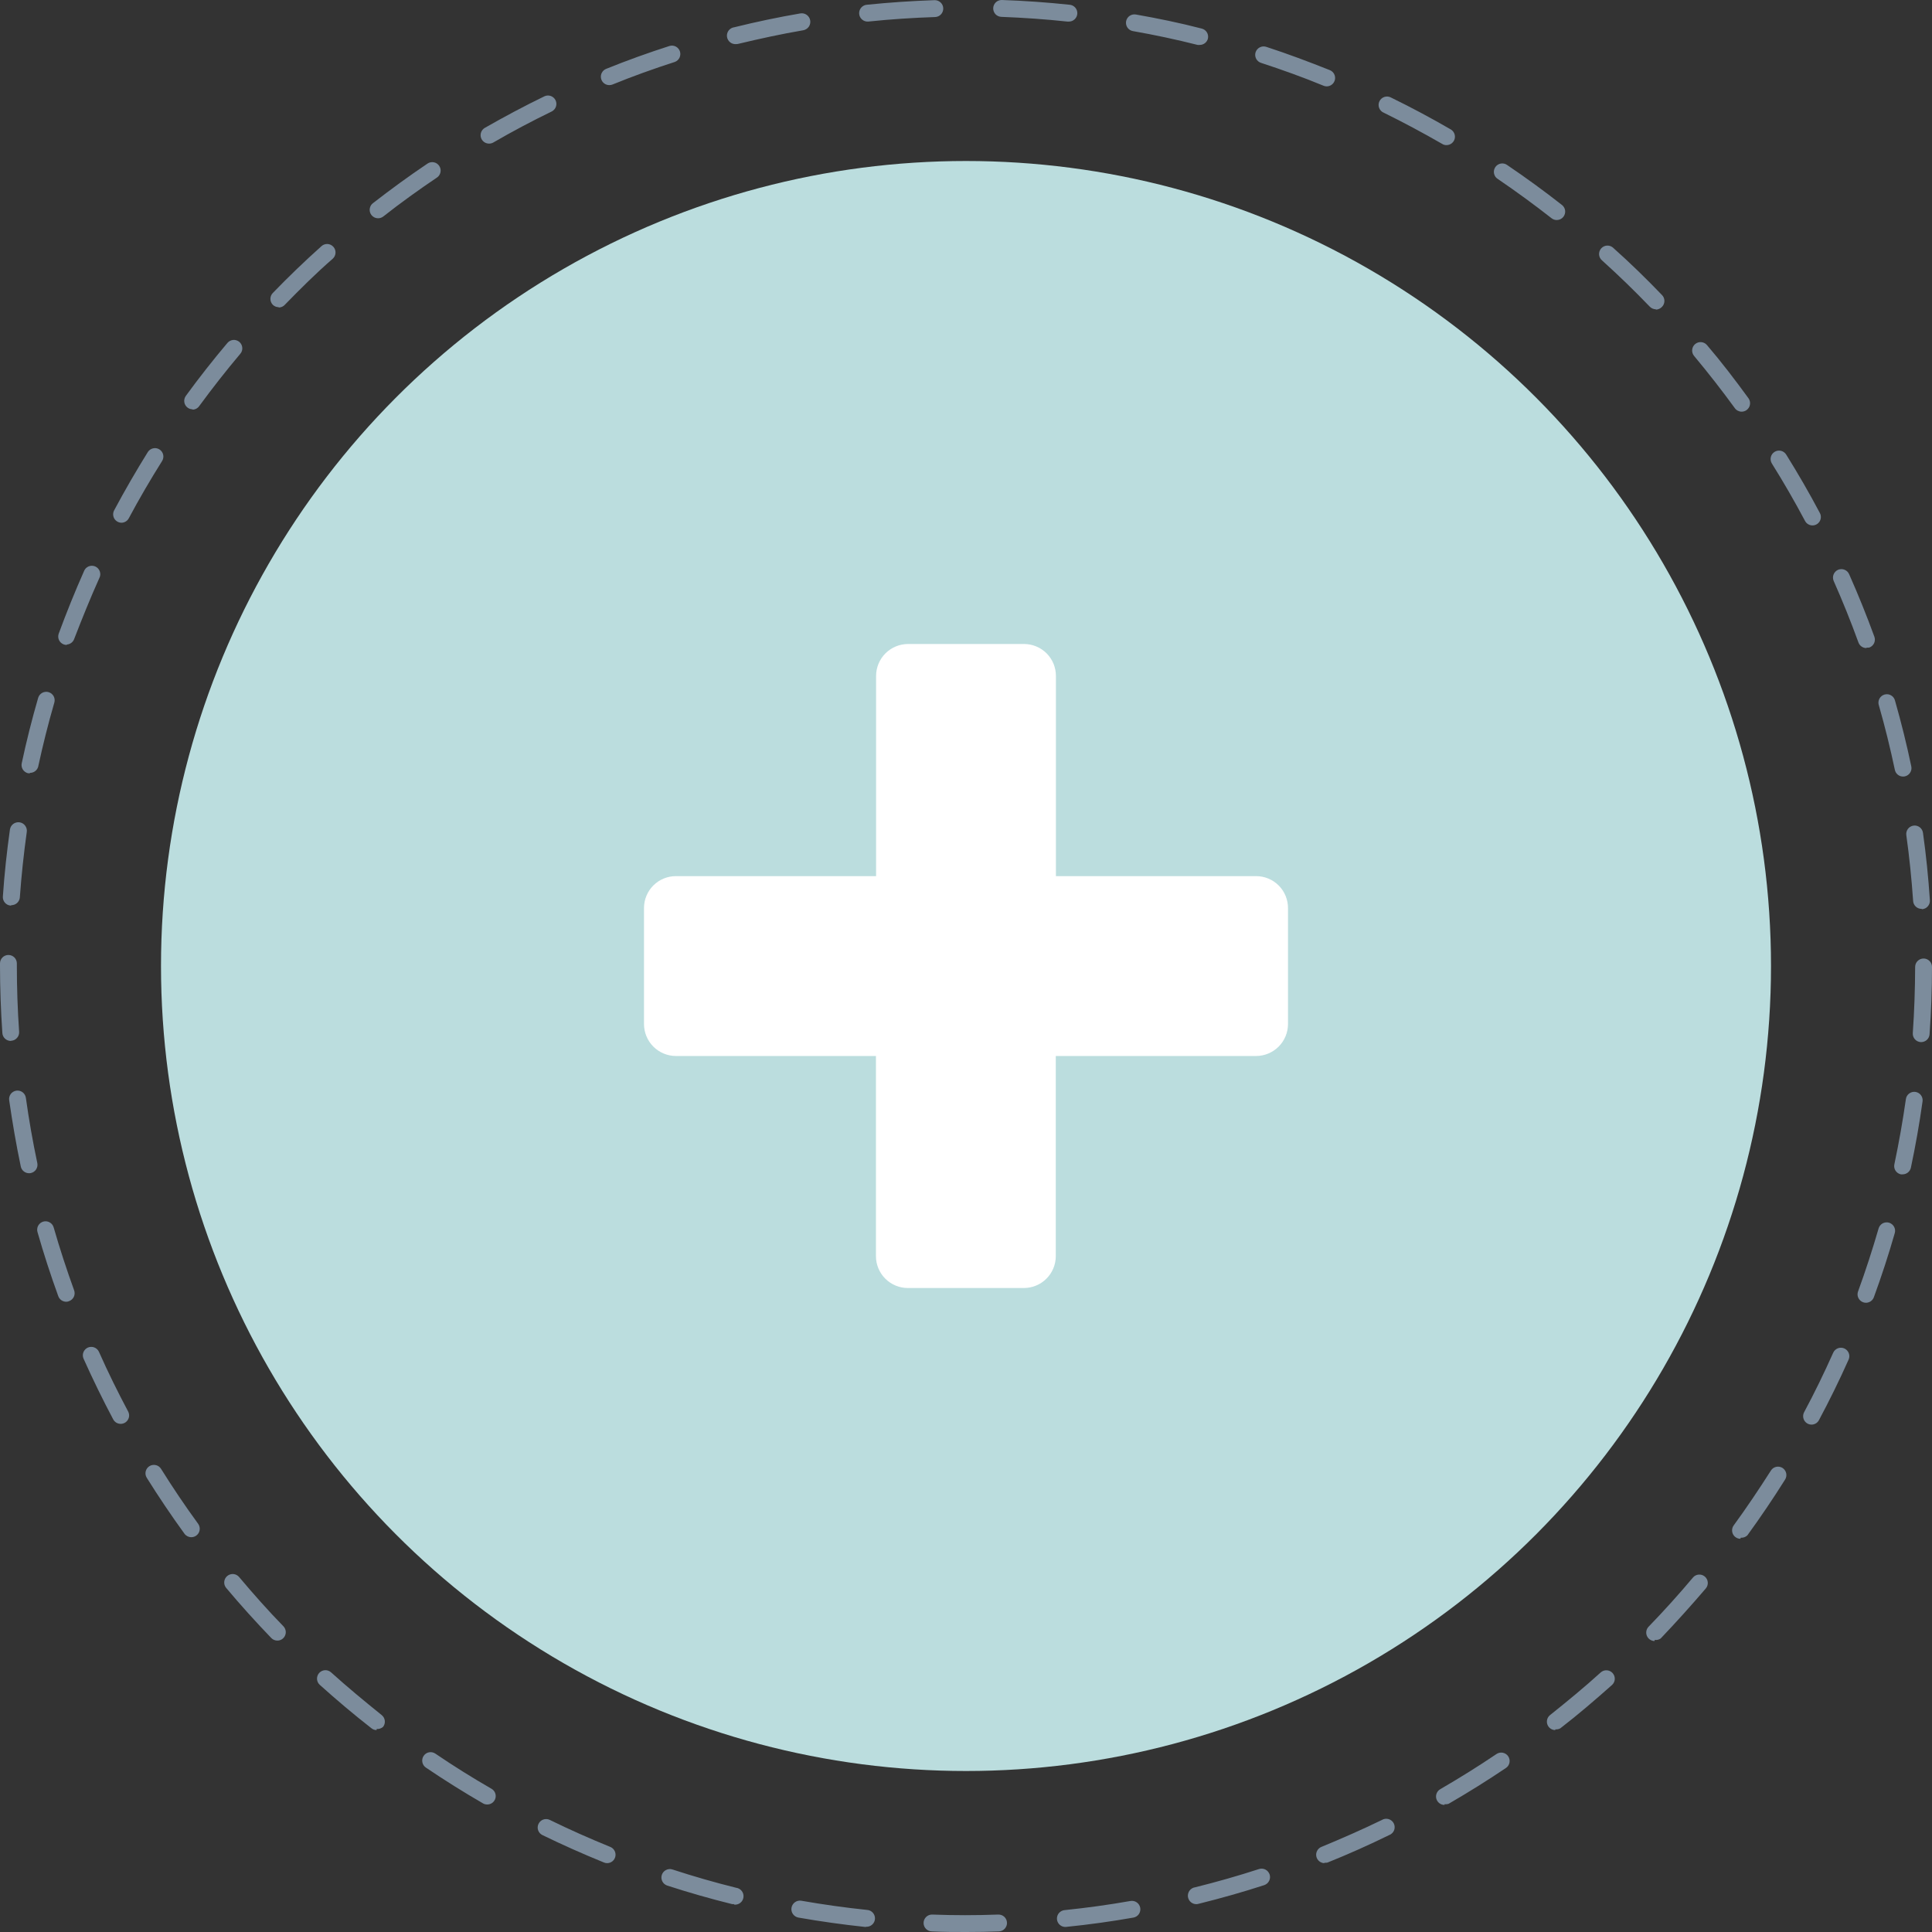 <?xml version="1.0" encoding="UTF-8"?> <svg xmlns="http://www.w3.org/2000/svg" width="72" height="72" viewBox="0 0 72 72" fill="none"><rect x="0" y="0" width="72" height="72" fill="#333333" stroke="none"/> <circle cx="36" cy="36" r="30" fill="#BBDDDE"></circle> <path d="M36.011 72C35.587 72 35.157 72 34.733 71.978C34.65 71.978 34.57 71.945 34.511 71.886C34.452 71.827 34.419 71.747 34.419 71.664C34.419 71.581 34.452 71.501 34.511 71.442C34.57 71.383 34.65 71.35 34.733 71.35C35.556 71.381 36.385 71.381 37.204 71.35C37.245 71.349 37.286 71.356 37.325 71.37C37.363 71.385 37.399 71.407 37.429 71.435C37.459 71.463 37.483 71.497 37.5 71.535C37.517 71.573 37.526 71.613 37.527 71.654C37.529 71.696 37.522 71.737 37.507 71.775C37.492 71.814 37.47 71.849 37.442 71.879C37.414 71.909 37.38 71.934 37.342 71.951C37.305 71.967 37.264 71.977 37.223 71.978C36.834 71.993 36.43 72 36.011 72ZM39.718 71.812C39.635 71.816 39.554 71.787 39.492 71.731C39.43 71.675 39.393 71.597 39.389 71.513C39.385 71.43 39.414 71.348 39.47 71.287C39.526 71.225 39.604 71.188 39.687 71.183C40.503 71.099 41.326 70.986 42.13 70.844C42.17 70.837 42.212 70.838 42.253 70.847C42.293 70.856 42.331 70.873 42.365 70.897C42.399 70.921 42.428 70.951 42.45 70.987C42.472 71.022 42.487 71.061 42.494 71.102C42.507 71.183 42.488 71.267 42.441 71.335C42.393 71.402 42.321 71.448 42.239 71.463C41.42 71.607 40.582 71.724 39.75 71.808L39.718 71.812ZM32.263 71.812H32.244C31.415 71.724 30.577 71.607 29.758 71.463C29.674 71.449 29.6 71.402 29.551 71.333C29.502 71.264 29.483 71.179 29.497 71.096C29.511 71.012 29.558 70.938 29.627 70.889C29.695 70.84 29.781 70.821 29.864 70.835C30.671 70.976 31.494 71.092 32.31 71.177C32.393 71.181 32.471 71.218 32.527 71.28C32.583 71.342 32.612 71.424 32.608 71.507C32.604 71.59 32.567 71.668 32.505 71.724C32.443 71.78 32.362 71.809 32.278 71.805L32.263 71.812ZM44.622 70.96C44.539 70.971 44.455 70.947 44.389 70.895C44.323 70.843 44.281 70.767 44.27 70.684C44.261 70.601 44.284 70.517 44.336 70.451C44.388 70.385 44.464 70.342 44.547 70.332C45.341 70.135 46.138 69.908 46.92 69.654C47 69.629 47.086 69.636 47.16 69.674C47.234 69.712 47.29 69.779 47.316 69.858C47.341 69.938 47.334 70.024 47.295 70.098C47.257 70.172 47.191 70.228 47.112 70.254C46.321 70.511 45.507 70.741 44.697 70.942L44.622 70.96ZM27.356 70.96C27.331 70.963 27.306 70.963 27.281 70.96C26.471 70.76 25.658 70.527 24.866 70.27C24.787 70.244 24.721 70.187 24.683 70.113C24.645 70.038 24.638 69.952 24.664 69.872C24.69 69.793 24.746 69.727 24.821 69.689C24.895 69.651 24.982 69.644 25.061 69.67C25.84 69.924 26.631 70.153 27.431 70.351C27.515 70.361 27.59 70.404 27.642 70.47C27.694 70.536 27.718 70.62 27.707 70.703C27.698 70.786 27.655 70.862 27.589 70.914C27.523 70.966 27.439 70.989 27.356 70.979V70.96ZM49.356 69.434C49.284 69.433 49.215 69.406 49.16 69.36C49.106 69.314 49.068 69.25 49.055 69.18C49.041 69.109 49.052 69.036 49.086 68.973C49.12 68.909 49.174 68.859 49.24 68.831C50 68.517 50.76 68.184 51.497 67.826C51.535 67.803 51.576 67.788 51.62 67.782C51.663 67.777 51.707 67.78 51.749 67.792C51.791 67.805 51.831 67.826 51.864 67.854C51.898 67.882 51.925 67.917 51.944 67.957C51.963 67.996 51.974 68.039 51.975 68.083C51.977 68.127 51.969 68.17 51.953 68.211C51.937 68.252 51.912 68.288 51.88 68.319C51.849 68.35 51.811 68.373 51.77 68.388C51.02 68.756 50.248 69.101 49.472 69.412C49.435 69.421 49.397 69.423 49.359 69.418L49.356 69.434ZM22.625 69.434C22.584 69.434 22.543 69.425 22.506 69.409C21.733 69.095 20.964 68.753 20.214 68.388C20.177 68.37 20.144 68.345 20.116 68.314C20.089 68.283 20.068 68.247 20.054 68.208C20.041 68.169 20.035 68.127 20.038 68.086C20.041 68.045 20.051 68.005 20.07 67.968C20.088 67.93 20.113 67.897 20.144 67.87C20.175 67.842 20.211 67.821 20.25 67.808C20.289 67.794 20.33 67.789 20.372 67.792C20.413 67.794 20.453 67.805 20.49 67.823C21.225 68.184 21.985 68.52 22.741 68.828C22.809 68.855 22.866 68.905 22.901 68.969C22.936 69.033 22.948 69.107 22.934 69.179C22.92 69.251 22.882 69.316 22.826 69.362C22.769 69.409 22.698 69.434 22.625 69.434ZM53.833 67.264C53.763 67.265 53.696 67.242 53.64 67.2C53.585 67.158 53.545 67.098 53.527 67.031C53.509 66.964 53.514 66.893 53.541 66.829C53.568 66.764 53.615 66.711 53.676 66.677C54.385 66.265 55.092 65.826 55.77 65.367C55.839 65.321 55.924 65.303 56.005 65.319C56.087 65.335 56.16 65.383 56.206 65.452C56.253 65.521 56.27 65.606 56.254 65.688C56.238 65.77 56.191 65.842 56.121 65.888C55.431 66.353 54.712 66.802 53.99 67.22C53.941 67.238 53.888 67.243 53.836 67.236L53.833 67.264ZM18.158 67.248C18.103 67.249 18.049 67.235 18.001 67.207C17.279 66.79 16.563 66.341 15.872 65.873C15.803 65.826 15.755 65.754 15.74 65.672C15.724 65.59 15.741 65.505 15.788 65.436C15.834 65.367 15.906 65.319 15.988 65.303C16.07 65.288 16.155 65.305 16.224 65.352C16.902 65.813 17.605 66.253 18.315 66.661C18.375 66.695 18.423 66.749 18.45 66.813C18.476 66.877 18.481 66.948 18.463 67.015C18.445 67.083 18.405 67.142 18.35 67.184C18.295 67.226 18.227 67.249 18.158 67.248ZM57.961 64.475C57.896 64.475 57.832 64.454 57.779 64.416C57.726 64.378 57.686 64.324 57.665 64.263C57.644 64.201 57.642 64.134 57.661 64.071C57.68 64.008 57.718 63.953 57.77 63.913C58.397 63.411 59.05 62.877 59.653 62.327C59.715 62.272 59.796 62.242 59.879 62.247C59.962 62.251 60.04 62.288 60.096 62.349C60.124 62.38 60.145 62.416 60.16 62.455C60.174 62.494 60.18 62.535 60.178 62.577C60.176 62.618 60.166 62.659 60.148 62.696C60.13 62.734 60.105 62.767 60.074 62.795C59.446 63.351 58.818 63.894 58.149 64.409C58.093 64.441 58.028 64.454 57.964 64.447L57.961 64.475ZM14.036 64.475C13.965 64.475 13.896 64.451 13.841 64.406C13.185 63.894 12.538 63.348 11.92 62.792C11.889 62.764 11.863 62.731 11.845 62.694C11.827 62.656 11.817 62.616 11.814 62.574C11.812 62.533 11.818 62.491 11.832 62.452C11.845 62.413 11.867 62.377 11.895 62.346C11.951 62.285 12.029 62.248 12.112 62.243C12.195 62.239 12.276 62.268 12.338 62.324C12.947 62.874 13.593 63.407 14.221 63.913C14.287 63.964 14.329 64.039 14.34 64.121C14.351 64.204 14.328 64.287 14.278 64.353C14.245 64.383 14.207 64.405 14.165 64.419C14.124 64.433 14.08 64.439 14.036 64.434V64.475ZM61.662 61.156C61.601 61.156 61.541 61.137 61.49 61.103C61.439 61.069 61.399 61.021 61.375 60.965C61.351 60.908 61.344 60.846 61.355 60.786C61.365 60.725 61.394 60.669 61.436 60.625C62.008 60.035 62.563 59.419 63.091 58.791C63.117 58.759 63.15 58.733 63.186 58.714C63.223 58.695 63.263 58.684 63.304 58.68C63.345 58.677 63.387 58.681 63.426 58.694C63.465 58.706 63.502 58.727 63.533 58.753C63.565 58.78 63.591 58.812 63.61 58.849C63.629 58.886 63.64 58.926 63.644 58.967C63.647 59.008 63.643 59.049 63.63 59.089C63.618 59.128 63.598 59.164 63.571 59.196C63.034 59.824 62.469 60.452 61.888 61.062C61.823 61.107 61.744 61.126 61.665 61.115L61.662 61.156ZM10.338 61.14C10.296 61.14 10.254 61.132 10.215 61.116C10.176 61.1 10.141 61.076 10.112 61.046C9.534 60.446 8.966 59.818 8.429 59.177C8.375 59.113 8.349 59.03 8.357 58.947C8.364 58.864 8.404 58.787 8.468 58.733C8.532 58.679 8.615 58.653 8.699 58.66C8.782 58.668 8.859 58.708 8.912 58.772C9.44 59.4 9.996 60.028 10.564 60.609C10.606 60.654 10.634 60.71 10.645 60.77C10.656 60.83 10.649 60.893 10.625 60.949C10.601 61.005 10.561 61.054 10.51 61.088C10.459 61.122 10.399 61.14 10.338 61.14ZM64.864 57.346C64.806 57.346 64.749 57.331 64.7 57.3C64.65 57.27 64.61 57.227 64.584 57.175C64.558 57.123 64.546 57.065 64.551 57.007C64.555 56.949 64.576 56.894 64.61 56.847C65.094 56.184 65.552 55.5 65.995 54.806C66.016 54.77 66.045 54.74 66.078 54.716C66.112 54.692 66.15 54.675 66.19 54.665C66.231 54.656 66.272 54.655 66.313 54.662C66.354 54.668 66.393 54.683 66.428 54.705C66.463 54.727 66.493 54.756 66.516 54.79C66.54 54.823 66.557 54.861 66.566 54.902C66.575 54.942 66.576 54.983 66.569 55.024C66.562 55.065 66.547 55.104 66.525 55.139C66.082 55.845 65.608 56.545 65.119 57.218C65.086 57.25 65.046 57.274 65.003 57.289C64.959 57.305 64.913 57.31 64.868 57.306L64.864 57.346ZM7.129 57.287C7.08 57.287 7.031 57.275 6.987 57.253C6.943 57.23 6.904 57.198 6.875 57.158C6.385 56.483 5.911 55.779 5.469 55.072C5.425 55.002 5.41 54.916 5.429 54.835C5.448 54.754 5.498 54.683 5.569 54.639C5.64 54.595 5.725 54.581 5.807 54.6C5.888 54.618 5.958 54.669 6.002 54.74C6.436 55.434 6.9 56.125 7.384 56.787C7.408 56.821 7.426 56.858 7.435 56.899C7.445 56.939 7.447 56.981 7.44 57.022C7.434 57.062 7.42 57.102 7.398 57.137C7.376 57.172 7.348 57.203 7.315 57.227C7.261 57.266 7.196 57.287 7.129 57.287ZM67.511 53.091C67.457 53.091 67.403 53.077 67.356 53.05C67.309 53.023 67.27 52.985 67.242 52.938C67.215 52.892 67.199 52.839 67.198 52.785C67.196 52.731 67.209 52.677 67.234 52.629C67.621 51.907 67.985 51.159 68.318 50.412C68.352 50.336 68.415 50.276 68.493 50.246C68.571 50.217 68.657 50.219 68.734 50.253C68.81 50.288 68.869 50.351 68.899 50.429C68.929 50.507 68.926 50.593 68.892 50.669C68.553 51.429 68.18 52.19 67.787 52.924C67.76 52.975 67.721 53.017 67.672 53.046C67.623 53.075 67.568 53.091 67.511 53.091ZM4.495 53.063C4.439 53.062 4.383 53.047 4.334 53.018C4.286 52.988 4.246 52.946 4.219 52.896C3.827 52.158 3.456 51.398 3.114 50.635C3.08 50.559 3.078 50.472 3.108 50.395C3.138 50.317 3.198 50.254 3.274 50.22C3.35 50.187 3.437 50.185 3.515 50.215C3.592 50.245 3.655 50.304 3.689 50.381C4.021 51.131 4.389 51.876 4.775 52.601C4.8 52.649 4.813 52.703 4.812 52.757C4.81 52.812 4.795 52.865 4.766 52.911C4.738 52.958 4.698 52.996 4.651 53.023C4.603 53.049 4.55 53.063 4.495 53.063ZM69.539 48.55C69.502 48.55 69.466 48.543 69.432 48.531C69.354 48.502 69.29 48.444 69.255 48.369C69.219 48.293 69.215 48.207 69.244 48.129C69.526 47.359 69.784 46.559 70.01 45.78C70.033 45.7 70.087 45.632 70.16 45.592C70.233 45.552 70.319 45.543 70.399 45.566C70.479 45.59 70.546 45.644 70.586 45.717C70.626 45.79 70.636 45.876 70.612 45.956C70.383 46.756 70.12 47.56 69.834 48.342C69.812 48.403 69.772 48.456 69.719 48.493C69.666 48.53 69.603 48.55 69.539 48.55ZM2.467 48.512C2.403 48.512 2.34 48.492 2.287 48.455C2.234 48.418 2.194 48.365 2.172 48.305C1.887 47.52 1.626 46.716 1.397 45.915C1.385 45.875 1.382 45.833 1.387 45.792C1.391 45.751 1.404 45.711 1.424 45.675C1.444 45.639 1.472 45.607 1.504 45.581C1.536 45.556 1.574 45.536 1.614 45.525C1.694 45.503 1.779 45.513 1.851 45.554C1.924 45.595 1.977 45.662 2 45.742C2.226 46.53 2.483 47.312 2.763 48.088C2.791 48.166 2.787 48.253 2.752 48.328C2.716 48.403 2.652 48.462 2.574 48.49C2.541 48.505 2.504 48.513 2.467 48.512ZM70.904 43.764C70.882 43.767 70.86 43.767 70.838 43.764C70.757 43.746 70.686 43.697 70.641 43.628C70.596 43.559 70.58 43.474 70.597 43.393C70.766 42.592 70.911 41.772 71.027 40.959C71.038 40.877 71.082 40.802 71.149 40.752C71.216 40.702 71.299 40.68 71.382 40.692C71.464 40.704 71.538 40.748 71.588 40.814C71.638 40.881 71.66 40.965 71.648 41.047C71.532 41.876 71.385 42.708 71.212 43.522C71.196 43.589 71.158 43.65 71.104 43.694C71.05 43.737 70.983 43.762 70.914 43.764H70.904ZM1.089 43.723C1.016 43.724 0.945 43.7 0.888 43.655C0.83 43.61 0.791 43.546 0.775 43.475C0.603 42.658 0.461 41.826 0.342 41C0.336 40.959 0.339 40.917 0.349 40.877C0.36 40.837 0.378 40.799 0.403 40.766C0.428 40.733 0.46 40.705 0.496 40.685C0.531 40.664 0.571 40.65 0.612 40.645C0.694 40.634 0.777 40.656 0.843 40.706C0.909 40.756 0.952 40.83 0.964 40.912C1.077 41.725 1.221 42.545 1.391 43.346C1.407 43.427 1.391 43.511 1.346 43.581C1.301 43.65 1.23 43.699 1.149 43.716C1.133 43.72 1.116 43.722 1.099 43.723H1.089ZM71.598 38.836H71.576C71.493 38.83 71.416 38.792 71.362 38.73C71.307 38.667 71.279 38.586 71.284 38.503C71.341 37.687 71.369 36.858 71.372 36.035C71.372 35.951 71.405 35.871 71.464 35.813C71.523 35.754 71.603 35.721 71.686 35.721C71.769 35.721 71.849 35.754 71.908 35.813C71.967 35.871 72 35.951 72 36.035C72 36.87 71.969 37.715 71.909 38.547C71.903 38.624 71.869 38.696 71.813 38.749C71.758 38.802 71.684 38.833 71.608 38.836H71.598ZM0.402 38.792C0.322 38.792 0.246 38.762 0.187 38.708C0.129 38.654 0.093 38.579 0.088 38.5C0.031 37.671 0 36.826 0 35.987V35.903C0 35.819 0.033 35.74 0.092 35.681C0.151 35.622 0.231 35.589 0.314 35.589C0.397 35.589 0.477 35.622 0.536 35.681C0.595 35.74 0.628 35.819 0.628 35.903V35.984C0.628 36.804 0.656 37.636 0.713 38.45C0.716 38.491 0.71 38.532 0.697 38.572C0.684 38.611 0.664 38.647 0.636 38.678C0.609 38.71 0.576 38.735 0.539 38.754C0.502 38.772 0.462 38.783 0.421 38.786L0.402 38.792ZM71.611 33.871C71.531 33.871 71.454 33.841 71.396 33.787C71.338 33.733 71.302 33.658 71.297 33.579C71.24 32.759 71.156 31.933 71.043 31.123C71.037 31.082 71.039 31.04 71.05 31C71.06 30.96 71.079 30.922 71.104 30.889C71.129 30.856 71.16 30.828 71.196 30.808C71.232 30.787 71.271 30.773 71.312 30.768C71.395 30.757 71.478 30.78 71.544 30.83C71.61 30.881 71.653 30.956 71.664 31.038C71.78 31.861 71.865 32.703 71.921 33.55C71.927 33.633 71.899 33.715 71.844 33.777C71.79 33.84 71.712 33.878 71.63 33.883L71.611 33.871ZM0.418 33.748H0.396C0.313 33.742 0.236 33.703 0.182 33.64C0.128 33.577 0.101 33.495 0.107 33.412C0.163 32.58 0.254 31.741 0.37 30.916C0.382 30.832 0.426 30.757 0.493 30.706C0.561 30.656 0.645 30.634 0.728 30.645C0.812 30.657 0.887 30.701 0.937 30.769C0.988 30.836 1.01 30.92 0.998 31.003C0.885 31.814 0.797 32.64 0.738 33.459C0.728 33.536 0.689 33.607 0.63 33.658C0.571 33.708 0.495 33.735 0.418 33.733V33.748ZM70.93 28.94C70.856 28.942 70.785 28.918 70.728 28.873C70.671 28.827 70.631 28.764 70.616 28.692C70.446 27.888 70.248 27.081 70.022 26.293C70.007 26.252 70.001 26.209 70.004 26.166C70.007 26.123 70.018 26.081 70.038 26.042C70.058 26.004 70.085 25.97 70.119 25.942C70.152 25.915 70.191 25.895 70.232 25.883C70.274 25.872 70.317 25.869 70.36 25.874C70.403 25.88 70.444 25.895 70.481 25.918C70.518 25.94 70.55 25.97 70.574 26.005C70.599 26.041 70.616 26.081 70.625 26.123C70.854 26.924 71.058 27.747 71.228 28.56C71.237 28.601 71.237 28.642 71.23 28.683C71.222 28.724 71.207 28.763 71.184 28.797C71.162 28.832 71.133 28.862 71.099 28.885C71.065 28.909 71.026 28.925 70.986 28.934L70.93 28.94ZM1.118 28.818H1.052C1.011 28.809 0.973 28.793 0.939 28.769C0.905 28.746 0.876 28.716 0.853 28.681C0.831 28.646 0.815 28.608 0.808 28.567C0.8 28.526 0.801 28.484 0.81 28.444C0.983 27.627 1.19 26.808 1.422 26.007C1.445 25.928 1.499 25.861 1.571 25.821C1.644 25.781 1.729 25.771 1.808 25.793C1.848 25.805 1.885 25.824 1.918 25.849C1.95 25.875 1.977 25.907 1.998 25.943C2.018 25.979 2.03 26.019 2.035 26.06C2.04 26.101 2.036 26.143 2.025 26.183C1.796 26.968 1.595 27.775 1.422 28.576C1.403 28.642 1.363 28.699 1.308 28.74C1.253 28.781 1.186 28.803 1.118 28.802V28.818ZM69.555 24.151C69.49 24.151 69.427 24.131 69.374 24.094C69.321 24.057 69.281 24.004 69.259 23.944C68.98 23.174 68.669 22.402 68.336 21.651C68.303 21.575 68.301 21.488 68.331 21.411C68.361 21.333 68.42 21.27 68.496 21.236C68.573 21.203 68.659 21.201 68.737 21.231C68.815 21.261 68.877 21.32 68.911 21.397C69.25 22.16 69.567 22.945 69.853 23.73C69.881 23.808 69.877 23.895 69.842 23.97C69.806 24.045 69.743 24.104 69.664 24.132C69.632 24.138 69.599 24.139 69.567 24.135L69.555 24.151ZM2.483 24.035C2.447 24.035 2.411 24.028 2.376 24.016C2.298 23.988 2.234 23.929 2.199 23.854C2.164 23.779 2.16 23.692 2.188 23.614C2.477 22.829 2.794 22.044 3.13 21.287C3.145 21.247 3.168 21.21 3.198 21.179C3.228 21.148 3.264 21.124 3.303 21.108C3.343 21.091 3.385 21.083 3.428 21.084C3.471 21.084 3.513 21.094 3.552 21.111C3.592 21.129 3.627 21.154 3.655 21.186C3.684 21.218 3.706 21.255 3.72 21.296C3.734 21.336 3.74 21.379 3.737 21.422C3.733 21.465 3.721 21.506 3.701 21.544C3.365 22.292 3.055 23.061 2.759 23.827C2.737 23.88 2.701 23.926 2.654 23.96C2.608 23.994 2.553 24.014 2.496 24.019L2.483 24.035ZM67.545 19.581C67.489 19.581 67.433 19.566 67.384 19.536C67.335 19.507 67.296 19.465 67.269 19.415C66.883 18.689 66.469 17.97 66.032 17.273C66.01 17.238 65.996 17.199 65.989 17.158C65.982 17.117 65.983 17.076 65.993 17.036C66.002 16.995 66.019 16.957 66.043 16.924C66.067 16.89 66.098 16.862 66.133 16.84C66.168 16.818 66.207 16.803 66.247 16.796C66.288 16.79 66.33 16.791 66.37 16.8C66.41 16.809 66.448 16.827 66.482 16.851C66.516 16.875 66.544 16.905 66.566 16.94C67.008 17.65 67.432 18.382 67.822 19.12C67.847 19.168 67.86 19.221 67.858 19.275C67.857 19.329 67.842 19.382 67.814 19.429C67.786 19.475 67.747 19.514 67.7 19.54C67.653 19.567 67.599 19.581 67.545 19.581ZM4.53 19.481C4.476 19.481 4.423 19.467 4.376 19.44C4.329 19.413 4.289 19.375 4.261 19.328C4.234 19.282 4.218 19.229 4.217 19.175C4.216 19.121 4.228 19.067 4.254 19.019C4.646 18.284 5.07 17.553 5.509 16.846C5.554 16.776 5.625 16.726 5.706 16.708C5.787 16.689 5.872 16.704 5.943 16.749C6.013 16.793 6.063 16.864 6.081 16.945C6.099 17.026 6.085 17.112 6.04 17.182C5.604 17.876 5.186 18.592 4.8 19.314C4.774 19.364 4.735 19.405 4.688 19.434C4.64 19.463 4.586 19.48 4.53 19.481ZM64.908 15.342C64.859 15.342 64.81 15.33 64.766 15.308C64.722 15.286 64.683 15.253 64.654 15.213C64.171 14.55 63.659 13.894 63.135 13.266C63.081 13.202 63.055 13.12 63.062 13.037C63.069 12.954 63.109 12.877 63.172 12.823C63.236 12.769 63.318 12.743 63.401 12.75C63.484 12.757 63.561 12.797 63.615 12.861C64.152 13.489 64.67 14.167 65.163 14.845C65.211 14.913 65.23 14.997 65.216 15.079C65.203 15.16 65.158 15.233 65.09 15.282C65.037 15.32 64.974 15.341 64.908 15.342ZM7.176 15.254C7.111 15.253 7.047 15.232 6.994 15.194C6.961 15.17 6.933 15.139 6.911 15.104C6.889 15.069 6.875 15.029 6.869 14.989C6.862 14.948 6.864 14.906 6.874 14.866C6.883 14.826 6.901 14.788 6.925 14.754C7.415 14.082 7.939 13.416 8.476 12.779C8.503 12.748 8.535 12.722 8.572 12.703C8.609 12.684 8.649 12.672 8.69 12.668C8.731 12.665 8.772 12.67 8.811 12.682C8.851 12.695 8.887 12.715 8.919 12.741C8.95 12.768 8.976 12.8 8.995 12.837C9.014 12.874 9.026 12.914 9.029 12.955C9.033 12.996 9.028 13.037 9.016 13.077C9.003 13.116 8.983 13.153 8.956 13.184C8.426 13.812 7.914 14.466 7.431 15.125C7.403 15.167 7.365 15.202 7.321 15.227C7.277 15.252 7.227 15.265 7.176 15.266V15.254ZM61.709 11.526C61.667 11.526 61.625 11.517 61.586 11.5C61.548 11.484 61.513 11.459 61.483 11.429C60.915 10.838 60.319 10.26 59.71 9.711C59.676 9.684 59.649 9.651 59.629 9.613C59.609 9.575 59.597 9.533 59.593 9.491C59.59 9.448 59.595 9.405 59.609 9.365C59.623 9.324 59.645 9.287 59.673 9.255C59.702 9.223 59.737 9.198 59.776 9.18C59.815 9.162 59.857 9.153 59.9 9.152C59.943 9.151 59.985 9.159 60.025 9.175C60.064 9.191 60.1 9.215 60.13 9.246C60.758 9.805 61.358 10.392 61.935 10.992C61.965 11.021 61.988 11.056 62.004 11.094C62.02 11.133 62.028 11.174 62.028 11.215C62.028 11.257 62.02 11.297 62.004 11.336C61.988 11.374 61.965 11.409 61.935 11.438C61.876 11.5 61.795 11.536 61.709 11.539V11.526ZM10.385 11.447C10.304 11.447 10.226 11.416 10.168 11.36C10.11 11.301 10.077 11.221 10.077 11.138C10.077 11.055 10.11 10.976 10.168 10.917C10.749 10.317 11.358 9.73 11.98 9.174C12.041 9.118 12.123 9.089 12.205 9.093C12.288 9.097 12.366 9.134 12.422 9.196C12.45 9.226 12.472 9.262 12.486 9.301C12.5 9.34 12.506 9.382 12.504 9.423C12.502 9.465 12.492 9.505 12.474 9.543C12.456 9.58 12.431 9.614 12.4 9.642C11.772 10.188 11.192 10.766 10.62 11.353C10.591 11.387 10.555 11.414 10.514 11.432C10.473 11.45 10.429 11.46 10.385 11.46V11.447ZM58.017 8.2C57.947 8.201 57.879 8.177 57.823 8.134C57.179 7.629 56.508 7.139 55.829 6.677C55.792 6.655 55.759 6.626 55.733 6.592C55.708 6.557 55.689 6.517 55.68 6.475C55.67 6.433 55.669 6.389 55.677 6.347C55.685 6.304 55.702 6.264 55.726 6.228C55.75 6.192 55.781 6.162 55.818 6.139C55.855 6.116 55.895 6.1 55.938 6.094C55.981 6.087 56.025 6.09 56.066 6.101C56.108 6.112 56.147 6.132 56.181 6.159C56.872 6.627 57.553 7.123 58.209 7.638C58.242 7.663 58.269 7.695 58.289 7.731C58.31 7.767 58.323 7.807 58.328 7.848C58.333 7.889 58.33 7.931 58.318 7.971C58.307 8.011 58.288 8.048 58.262 8.081C58.233 8.118 58.196 8.148 58.154 8.168C58.111 8.189 58.065 8.2 58.017 8.2ZM14.089 8.134C14.024 8.134 13.96 8.113 13.907 8.075C13.854 8.037 13.814 7.983 13.793 7.921C13.772 7.86 13.771 7.793 13.79 7.73C13.808 7.667 13.846 7.612 13.898 7.572C14.557 7.06 15.241 6.561 15.932 6.096C16.001 6.049 16.086 6.032 16.168 6.048C16.25 6.064 16.322 6.112 16.368 6.181C16.415 6.25 16.432 6.335 16.416 6.417C16.4 6.498 16.353 6.571 16.284 6.617C15.602 7.076 14.931 7.559 14.284 8.068C14.228 8.111 14.16 8.135 14.089 8.134ZM53.905 5.408C53.849 5.409 53.795 5.394 53.748 5.364C53.039 4.956 52.307 4.563 51.572 4.202C51.532 4.186 51.496 4.162 51.466 4.131C51.436 4.1 51.412 4.063 51.397 4.023C51.381 3.983 51.374 3.94 51.376 3.897C51.378 3.853 51.389 3.811 51.408 3.772C51.427 3.734 51.454 3.699 51.487 3.671C51.52 3.643 51.558 3.623 51.6 3.61C51.641 3.598 51.684 3.594 51.727 3.599C51.77 3.604 51.812 3.618 51.849 3.64C52.596 4.004 53.34 4.403 54.062 4.821C54.123 4.855 54.17 4.909 54.197 4.973C54.224 5.037 54.228 5.108 54.211 5.175C54.193 5.242 54.153 5.302 54.097 5.344C54.042 5.386 53.974 5.409 53.905 5.408ZM18.227 5.352C18.157 5.352 18.09 5.33 18.034 5.287C17.979 5.245 17.939 5.186 17.921 5.119C17.903 5.052 17.908 4.98 17.935 4.916C17.962 4.852 18.009 4.799 18.07 4.764C18.795 4.35 19.542 3.951 20.293 3.587C20.367 3.553 20.452 3.55 20.529 3.578C20.605 3.606 20.668 3.663 20.704 3.736C20.739 3.81 20.745 3.895 20.719 3.972C20.693 4.05 20.638 4.114 20.566 4.152C19.828 4.51 19.093 4.899 18.384 5.311C18.334 5.339 18.278 5.353 18.221 5.352H18.227ZM49.441 3.219C49.4 3.219 49.359 3.21 49.322 3.194C48.562 2.88 47.783 2.601 47.005 2.346C46.964 2.335 46.926 2.315 46.894 2.288C46.861 2.262 46.834 2.229 46.814 2.192C46.794 2.154 46.782 2.113 46.778 2.071C46.775 2.029 46.779 1.987 46.792 1.947C46.806 1.907 46.827 1.87 46.854 1.838C46.882 1.806 46.916 1.78 46.954 1.762C46.992 1.743 47.033 1.733 47.075 1.73C47.118 1.728 47.16 1.735 47.2 1.749C47.991 2.007 48.769 2.299 49.557 2.613C49.625 2.64 49.682 2.69 49.717 2.754C49.752 2.818 49.764 2.892 49.75 2.964C49.736 3.036 49.698 3.101 49.641 3.147C49.585 3.194 49.514 3.219 49.441 3.219ZM22.707 3.172C22.634 3.172 22.563 3.147 22.506 3.1C22.45 3.054 22.411 2.989 22.398 2.917C22.384 2.845 22.395 2.771 22.431 2.707C22.466 2.643 22.522 2.593 22.59 2.566C23.366 2.252 24.16 1.966 24.954 1.712C25.032 1.689 25.116 1.698 25.188 1.736C25.26 1.775 25.314 1.839 25.339 1.916C25.364 1.994 25.358 2.078 25.323 2.151C25.288 2.224 25.225 2.28 25.149 2.308C24.367 2.56 23.579 2.842 22.826 3.15C22.786 3.166 22.743 3.173 22.7 3.172H22.707ZM44.71 1.674C44.684 1.677 44.658 1.677 44.632 1.674C43.837 1.473 43.027 1.3 42.221 1.159C42.18 1.152 42.141 1.137 42.106 1.115C42.072 1.092 42.041 1.063 42.018 1.03C41.994 0.996 41.978 0.958 41.969 0.917C41.96 0.877 41.959 0.835 41.966 0.795C41.981 0.713 42.027 0.641 42.094 0.593C42.162 0.546 42.246 0.527 42.327 0.54C43.15 0.685 43.975 0.854 44.785 1.065C44.866 1.085 44.935 1.136 44.978 1.207C45.022 1.279 45.034 1.364 45.014 1.445C44.996 1.512 44.955 1.571 44.898 1.613C44.842 1.654 44.774 1.676 44.704 1.674H44.71ZM27.444 1.643C27.403 1.648 27.361 1.644 27.321 1.633C27.281 1.622 27.244 1.603 27.211 1.577C27.178 1.552 27.151 1.52 27.131 1.484C27.11 1.447 27.097 1.408 27.092 1.366C27.087 1.325 27.09 1.283 27.102 1.243C27.113 1.203 27.132 1.166 27.157 1.133C27.183 1.101 27.215 1.073 27.251 1.053C27.287 1.033 27.327 1.02 27.369 1.015C28.178 0.814 29.004 0.641 29.826 0.5C29.868 0.493 29.91 0.494 29.951 0.503C29.991 0.512 30.03 0.53 30.064 0.554C30.098 0.578 30.127 0.609 30.149 0.644C30.172 0.68 30.187 0.719 30.194 0.76C30.201 0.801 30.2 0.844 30.19 0.884C30.181 0.925 30.164 0.964 30.14 0.998C30.115 1.032 30.085 1.061 30.049 1.083C30.014 1.106 29.974 1.121 29.933 1.128C29.127 1.266 28.313 1.442 27.519 1.633C27.494 1.64 27.467 1.643 27.441 1.643H27.444ZM39.806 0.804H39.778C38.965 0.716 38.136 0.66 37.317 0.628C37.276 0.627 37.235 0.617 37.198 0.6C37.16 0.583 37.126 0.559 37.098 0.529C37.07 0.498 37.048 0.463 37.034 0.424C37.019 0.386 37.013 0.344 37.014 0.303C37.015 0.262 37.025 0.221 37.042 0.184C37.059 0.146 37.084 0.113 37.114 0.084C37.144 0.056 37.179 0.034 37.218 0.02C37.257 0.005 37.298 -0.001 37.339 0C38.174 0.028 39.015 0.088 39.85 0.176C39.934 0.18 40.012 0.217 40.068 0.279C40.124 0.341 40.153 0.423 40.149 0.506C40.144 0.589 40.107 0.667 40.045 0.723C39.984 0.779 39.902 0.808 39.819 0.804H39.806ZM32.347 0.804C32.264 0.808 32.183 0.779 32.121 0.723C32.059 0.667 32.022 0.589 32.018 0.506C32.014 0.423 32.043 0.341 32.099 0.279C32.155 0.217 32.233 0.18 32.316 0.176C33.145 0.091 33.986 0.035 34.828 0.006C34.911 0.004 34.992 0.034 35.053 0.091C35.114 0.148 35.15 0.226 35.152 0.31C35.155 0.393 35.125 0.474 35.068 0.535C35.011 0.596 34.933 0.632 34.849 0.635C34.027 0.663 33.198 0.716 32.385 0.801L32.347 0.804Z" fill="#7C8C9C"></path> <path d="M46.808 32.651H39.351V25.192C39.351 25.036 39.321 24.881 39.262 24.736C39.202 24.592 39.115 24.46 39.005 24.349C38.894 24.239 38.763 24.151 38.619 24.091C38.475 24.031 38.32 24 38.163 24H33.841C33.525 24 33.222 24.126 32.998 24.349C32.775 24.573 32.649 24.876 32.649 25.192V32.651H25.192C25.036 32.65 24.881 32.681 24.736 32.74C24.592 32.799 24.46 32.887 24.349 32.997C24.239 33.107 24.151 33.239 24.091 33.383C24.031 33.527 24 33.682 24 33.839V38.161C24 38.478 24.126 38.781 24.349 39.005C24.573 39.228 24.876 39.354 25.192 39.354H32.644V46.812C32.644 46.969 32.675 47.124 32.735 47.268C32.795 47.413 32.883 47.544 32.994 47.654C33.105 47.764 33.236 47.852 33.381 47.911C33.525 47.97 33.68 48.001 33.836 48H38.159C38.473 48 38.775 47.875 38.998 47.652C39.221 47.429 39.346 47.127 39.346 46.812V39.354H46.808C47.124 39.354 47.427 39.228 47.651 39.005C47.874 38.781 48 38.478 48 38.161V33.853C48.002 33.696 47.972 33.539 47.913 33.393C47.854 33.247 47.767 33.114 47.656 33.002C47.545 32.89 47.413 32.802 47.267 32.741C47.121 32.681 46.965 32.65 46.808 32.651Z" fill="white"></path> </svg> 